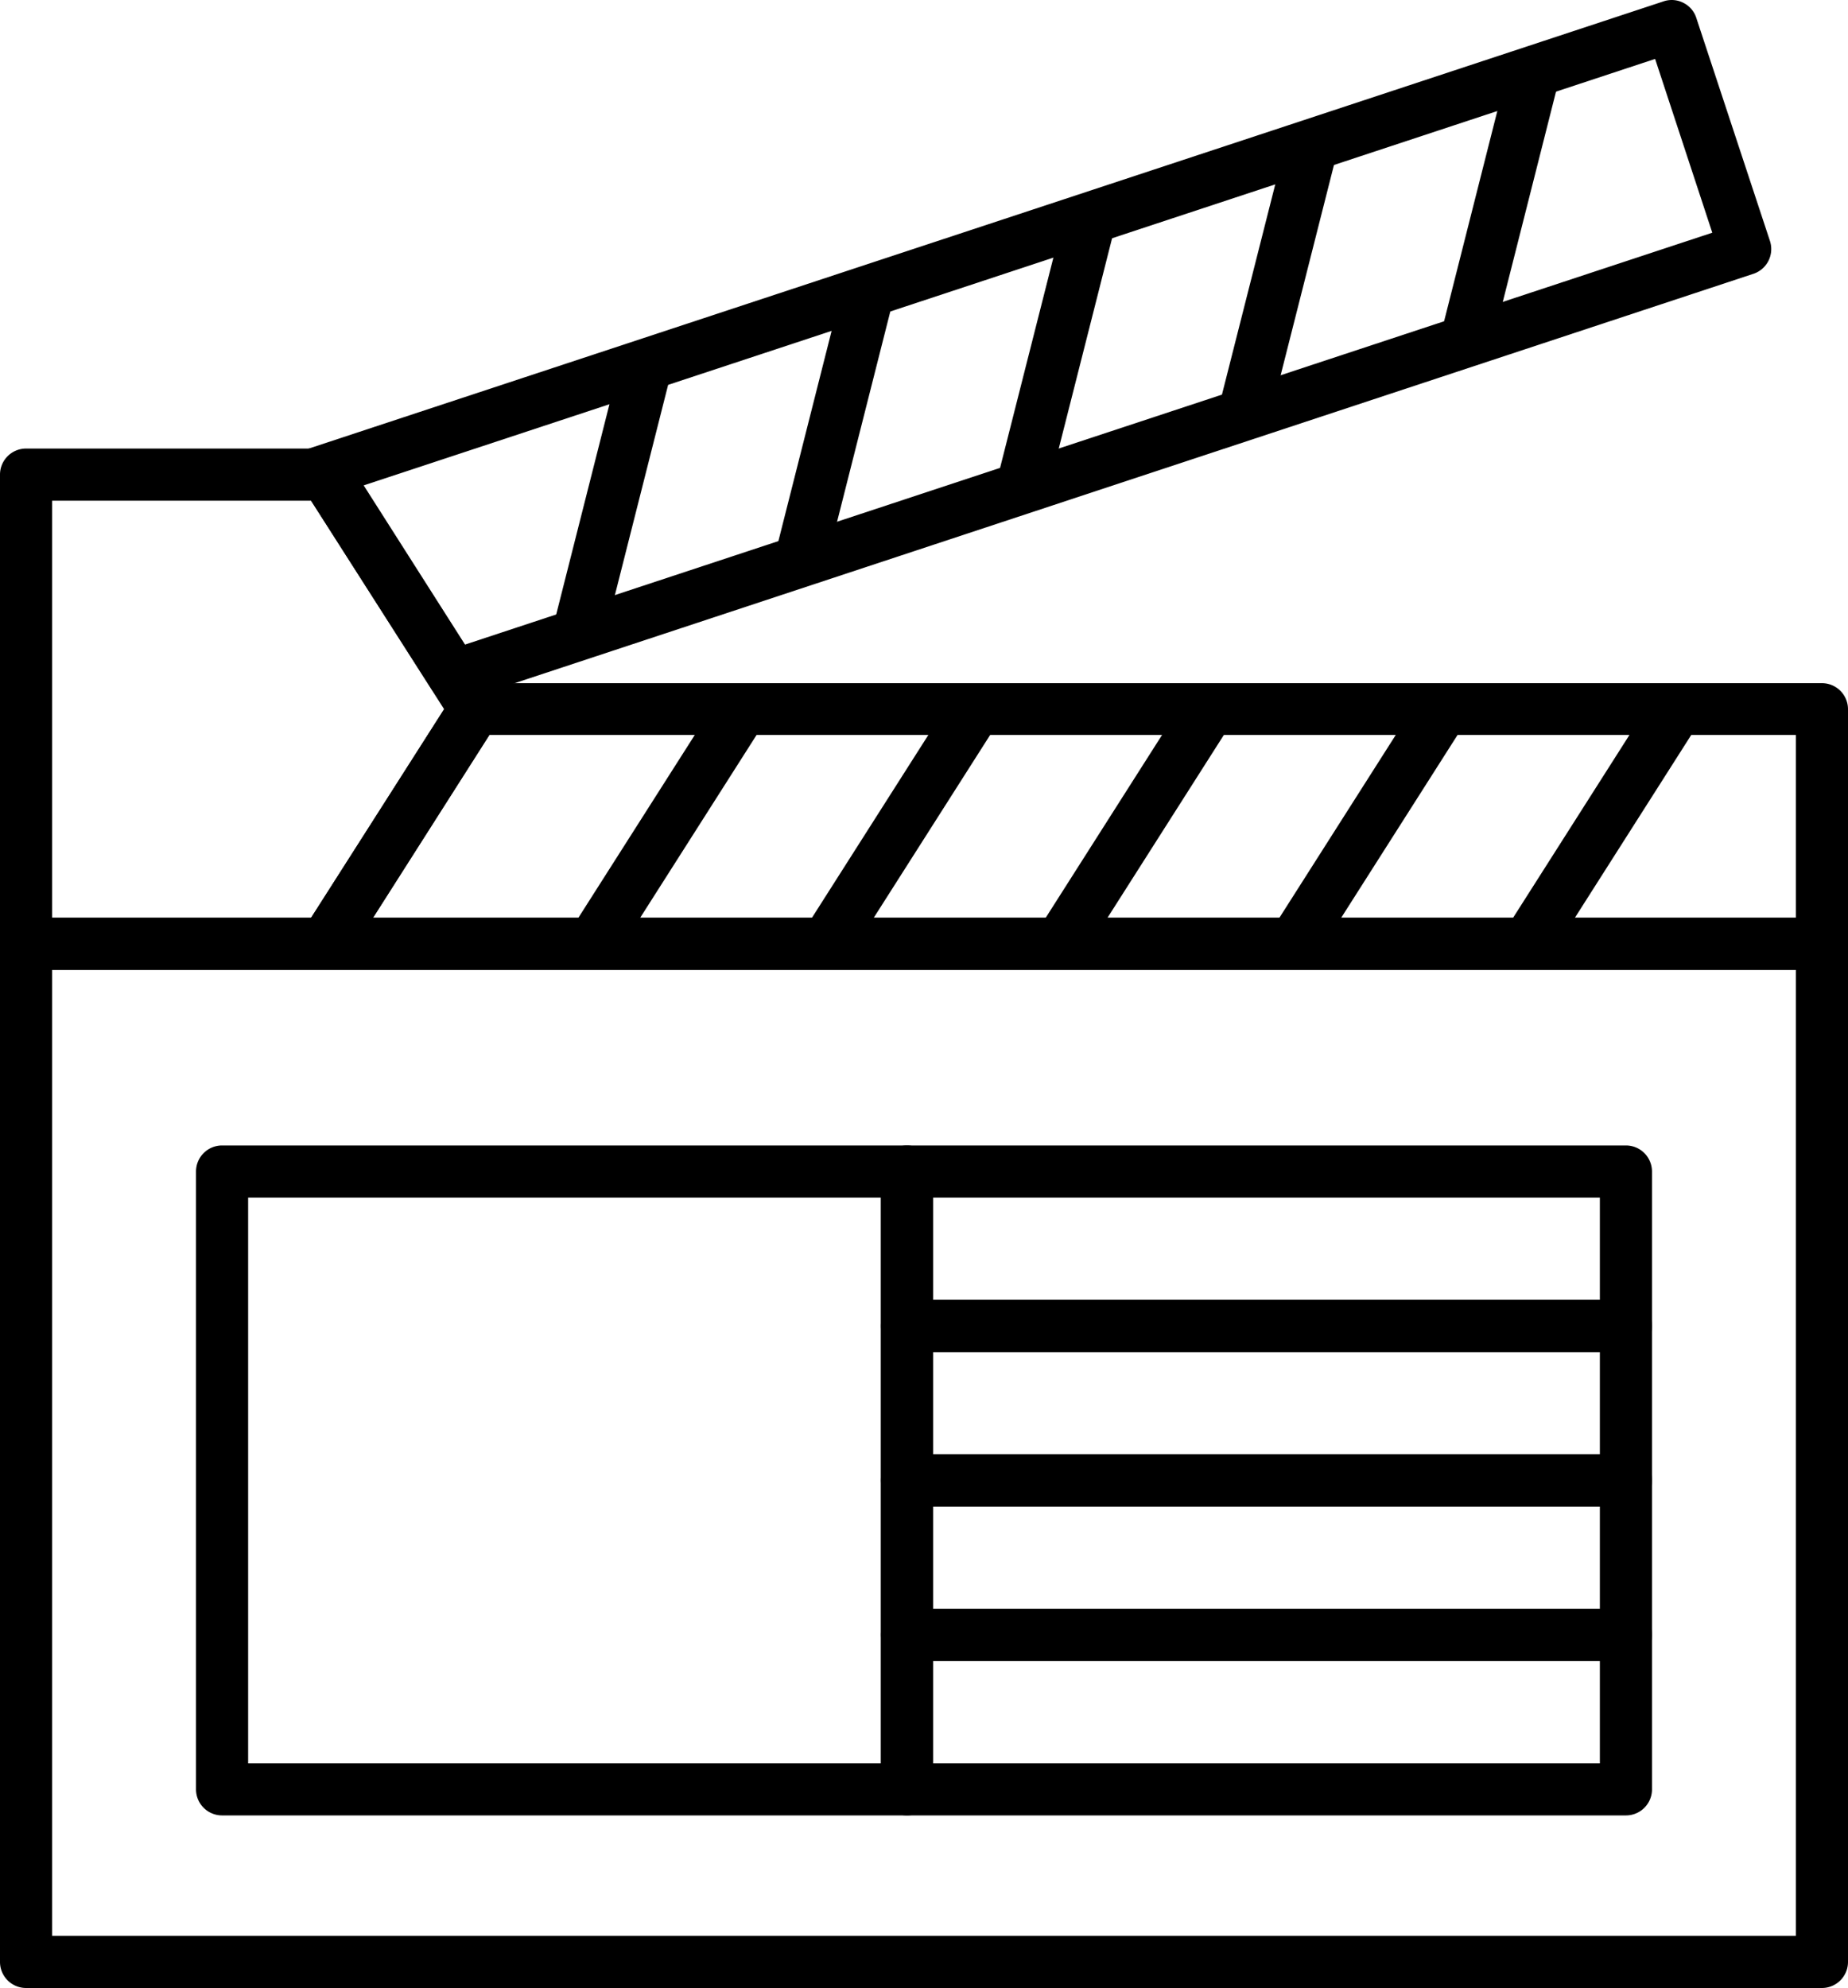 <?xml version="1.0" encoding="UTF-8"?> <svg xmlns="http://www.w3.org/2000/svg" viewBox="0 0 106.35 114.39"><g id="Layer_2" data-name="Layer 2"><g id="Layer_1-2" data-name="Layer 1"><rect x="27.22" y="27.25" width="16.03" height="3" transform="translate(-1.29 55.85) rotate(-75.79)"></rect><rect x="39.99" y="23.04" width="16.03" height="3" transform="translate(12.44 65.05) rotate(-75.79)"></rect><rect x="52.76" y="18.82" width="16.03" height="3" transform="translate(26.14 74.23) rotate(-75.77)"></rect><rect x="65.52" y="14.6" width="16.03" height="3" transform="translate(39.86 83.43) rotate(-75.77)"></rect><rect x="78.3" y="10.39" width="16.03" height="3" transform="translate(53.61 92.64) rotate(-75.79)"></rect><path d="M104.85,114.39H1.5a1.5,1.5,0,0,1-1.5-1.5V54.31a1.5,1.5,0,0,1,1.5-1.5H104.85a1.5,1.5,0,0,1,1.5,1.5v58.58A1.5,1.5,0,0,1,104.85,114.39ZM3,111.39H103.35V55.81H3Z"></path><rect x="30.39" y="46.05" width="16.03" height="3" transform="translate(-22.33 54.41) rotate(-57.51)"></rect><rect x="43.84" y="46.05" width="16.03" height="3" transform="translate(-16.11 65.75) rotate(-57.51)"></rect><rect x="57.29" y="46.05" width="16.03" height="3" transform="translate(-9.88 77.11) rotate(-57.52)"></rect><rect x="70.74" y="46.05" width="16.03" height="3" transform="translate(-3.65 88.45) rotate(-57.52)"></rect><rect x="84.19" y="46.05" width="16.03" height="3" transform="translate(2.58 99.79) rotate(-57.52)"></rect><path d="M18.72,55.81H1.5A1.5,1.5,0,0,1,0,54.31v-27a1.5,1.5,0,0,1,1.5-1.5H18.72a1.52,1.52,0,0,1,1.27.7L28.6,40a1.47,1.47,0,0,1,0,1.61L20,55.12A1.51,1.51,0,0,1,18.72,55.81ZM3,52.81H17.9l7.66-12-7.66-12H3Z"></path><path d="M104.85,55.81H18.72a1.5,1.5,0,0,1-1.26-2.3L26.07,40a1.51,1.51,0,0,1,1.27-.69h77.51a1.5,1.5,0,0,1,1.5,1.5V54.31A1.5,1.5,0,0,1,104.85,55.81Zm-83.39-3h81.89V42.29H28.16Z"></path><path d="M26.12,40.38a1.49,1.49,0,0,1-1.26-.69l-7-10.95a1.5,1.5,0,0,1-.18-2.9L95.73.08a1.46,1.46,0,0,1,1.14.08,1.47,1.47,0,0,1,.75.87l4.24,12.84a1.5,1.5,0,0,1-1,1.9L26.59,40.31A1.49,1.49,0,0,1,26.12,40.38ZM20.93,27.93l5.83,9.16,71.78-23.7-3.29-10Z"></path><path d="M52.19,104.46H12.78a1.5,1.5,0,0,1-1.5-1.5V67.41a1.5,1.5,0,0,1,1.5-1.5H52.19a1.5,1.5,0,0,1,1.5,1.5V103A1.5,1.5,0,0,1,52.19,104.46Zm-37.91-3H50.69V68.91H14.28Z"></path><path d="M93.57,77.8H52.2a1.5,1.5,0,0,1-1.5-1.5V67.41a1.5,1.5,0,0,1,1.5-1.5H93.57a1.5,1.5,0,0,1,1.5,1.5V76.3A1.5,1.5,0,0,1,93.57,77.8Zm-39.87-3H92.07V68.91H53.7Z"></path><path d="M93.57,86.68H52.2a1.5,1.5,0,0,1-1.5-1.5V76.3a1.5,1.5,0,0,1,1.5-1.5H93.57a1.5,1.5,0,0,1,1.5,1.5v8.88A1.5,1.5,0,0,1,93.57,86.68Zm-39.87-3H92.07V77.8H53.7Z"></path><path d="M93.57,95.57H52.2a1.5,1.5,0,0,1-1.5-1.5V85.18a1.5,1.5,0,0,1,1.5-1.5H93.57a1.5,1.5,0,0,1,1.5,1.5v8.89A1.5,1.5,0,0,1,93.57,95.57Zm-39.87-3H92.07V86.68H53.7Z"></path><path d="M93.57,104.46H52.2a1.5,1.5,0,0,1-1.5-1.5V94.07a1.5,1.5,0,0,1,1.5-1.5H93.57a1.5,1.5,0,0,1,1.5,1.5V103A1.5,1.5,0,0,1,93.57,104.46Zm-39.87-3H92.07V95.57H53.7Z"></path></g></g></svg> 